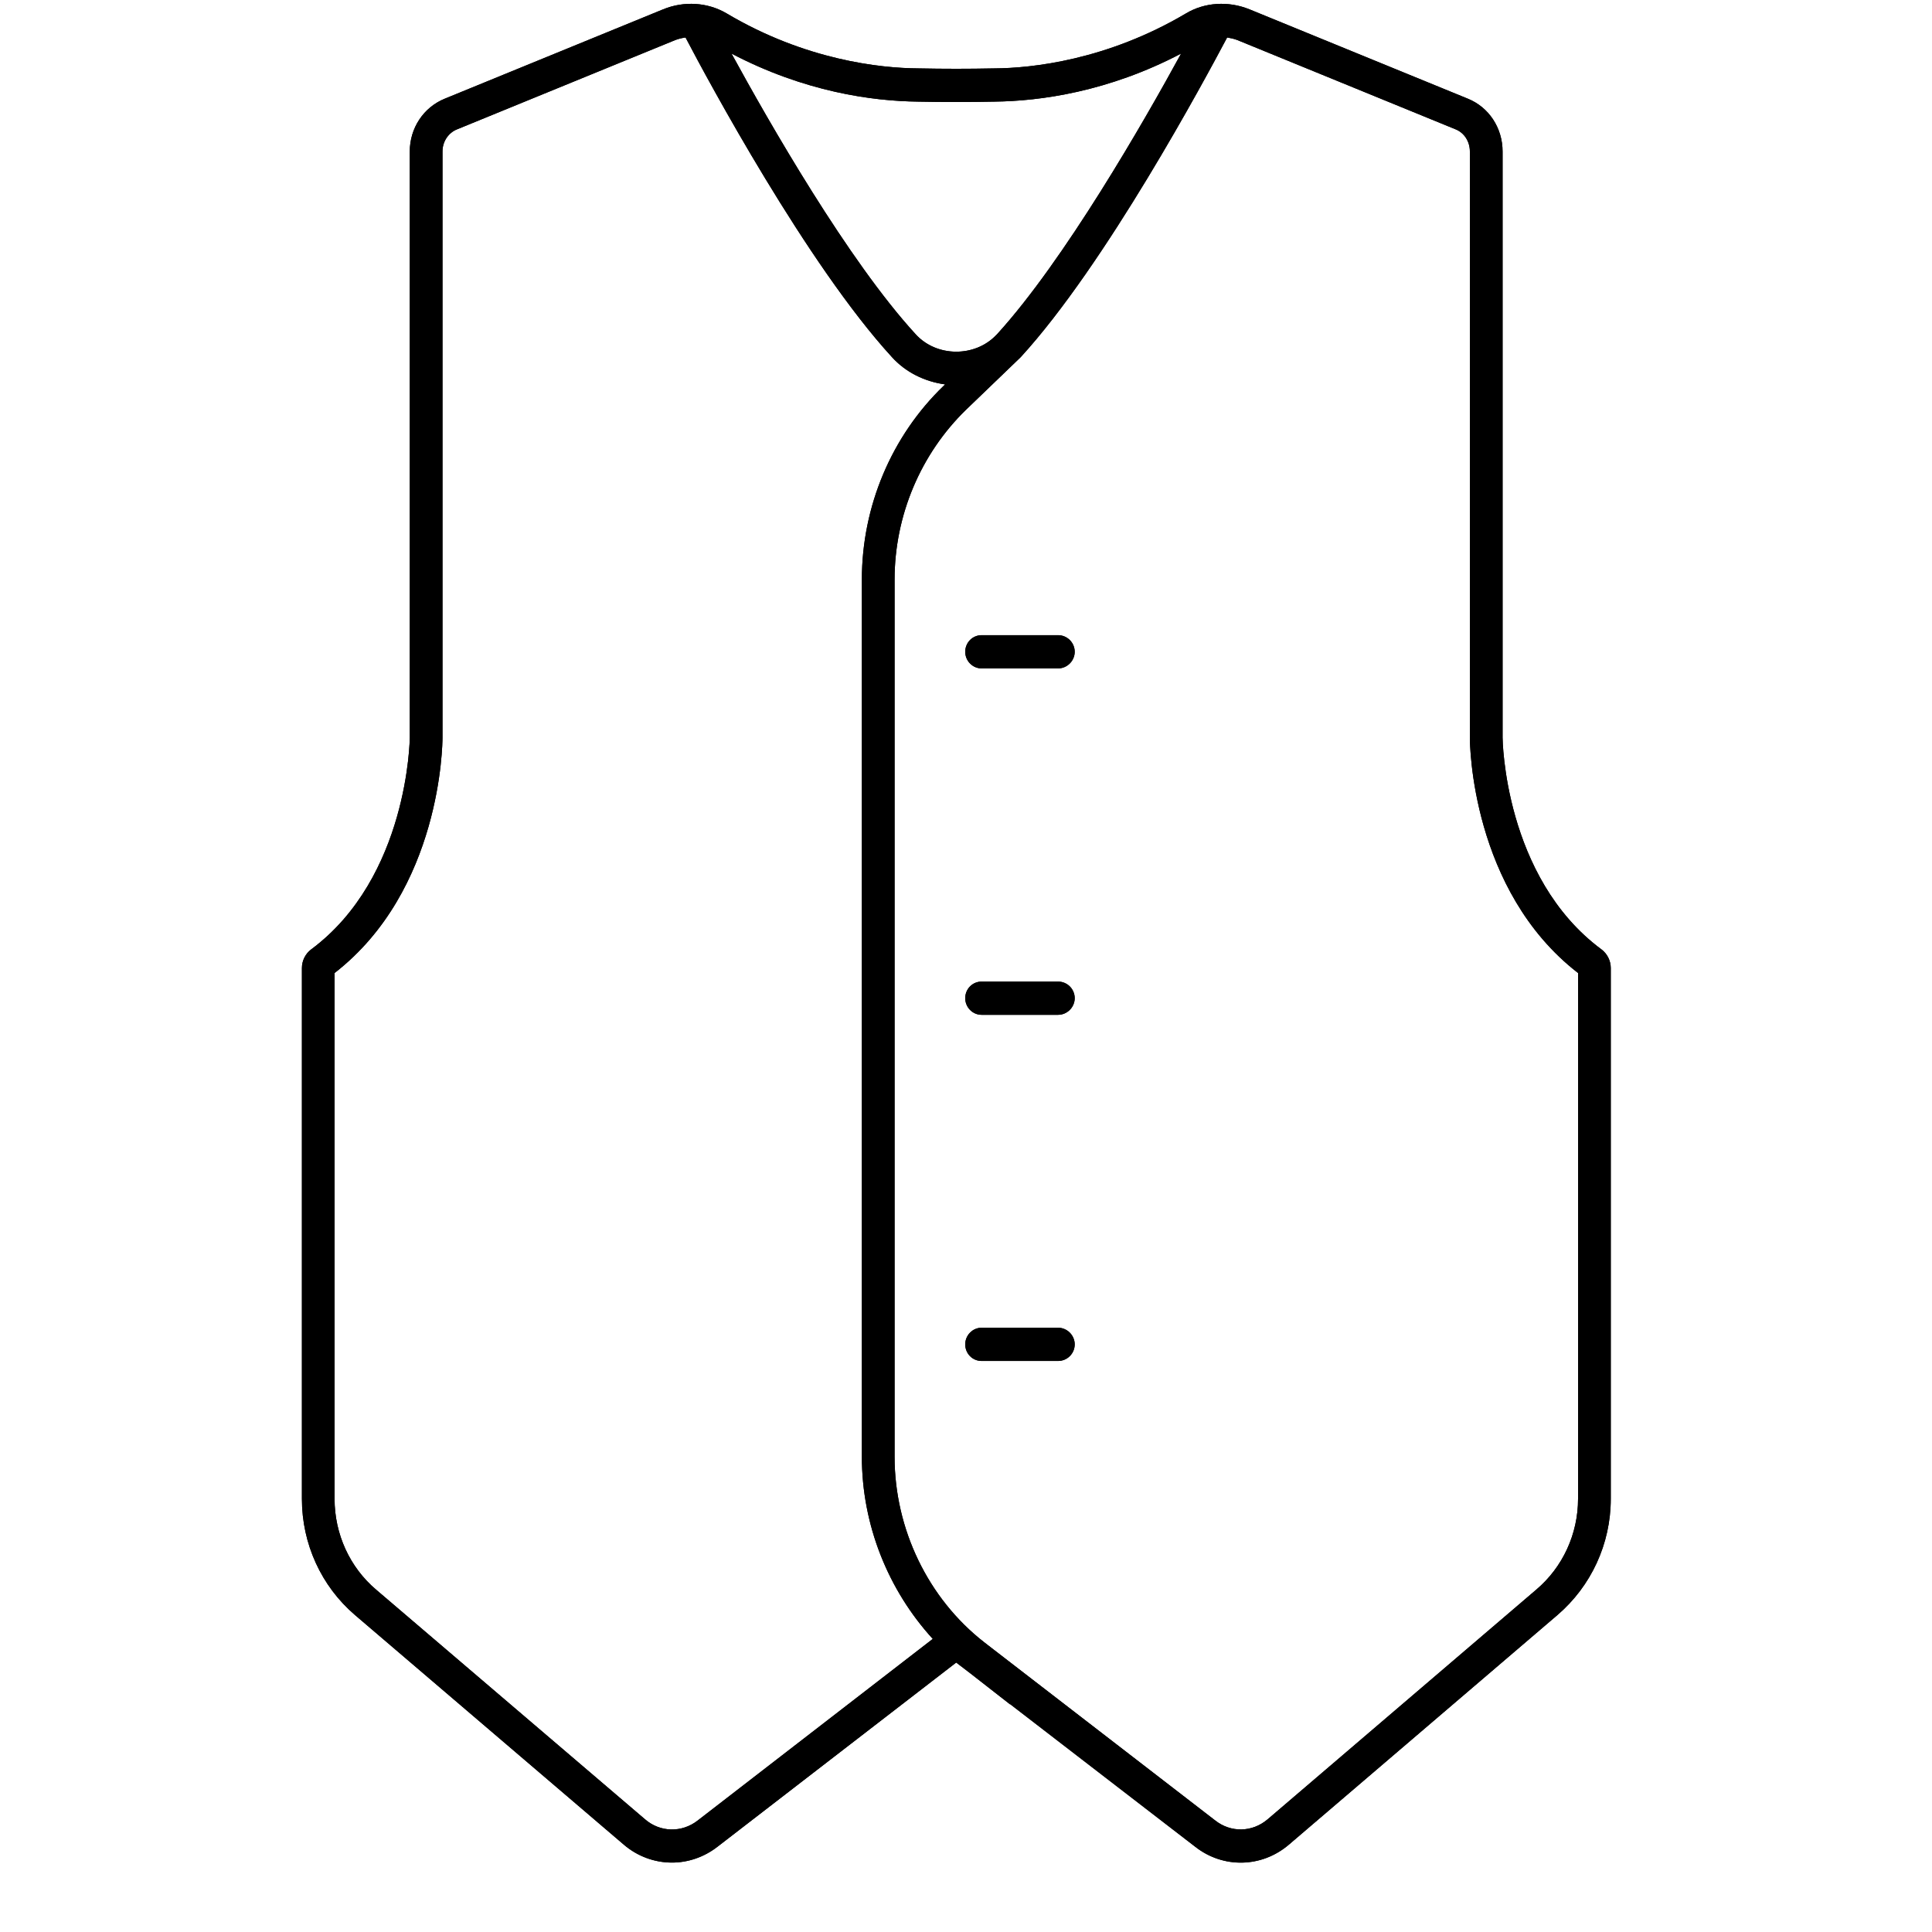 <svg xmlns="http://www.w3.org/2000/svg" xmlns:xlink="http://www.w3.org/1999/xlink" width="40" zoomAndPan="magnify" viewBox="0 0 30 30" height="40" preserveAspectRatio="xMidYMid meet" version="1.0"><defs><clipPath id="8075831786"><path d="M 4.688 0 L 25.012 0 L 25.012 29 L 4.688 29 Z M 4.688 0 " clip-rule="nonzero"/></clipPath><clipPath id="fd620e7c0e"><path d="M 4.688 0 L 25.012 0 L 25.012 29 L 4.688 29 Z M 4.688 0 " clip-rule="nonzero"/></clipPath></defs><g clip-path="url(#8075831786)"><path fill="#000000" d="M 24.867 14.742 C 23.355 13.621 23.332 11.477 23.332 11.453 L 23.332 2.352 C 23.332 1.988 23.121 1.664 22.789 1.531 L 19.402 0.145 C 19.074 0.012 18.707 0.035 18.418 0.207 C 17.191 0.934 16.023 1.059 15.438 1.062 C 15.043 1.07 14.652 1.07 14.262 1.062 C 13.672 1.059 12.504 0.934 11.281 0.207 C 10.988 0.035 10.621 0.012 10.297 0.145 L 6.91 1.531 C 6.578 1.664 6.363 1.988 6.363 2.352 L 6.363 11.453 C 6.363 11.477 6.34 13.621 4.832 14.742 C 4.742 14.809 4.688 14.918 4.688 15.031 L 4.688 23.273 C 4.688 23.973 4.988 24.629 5.512 25.078 L 9.688 28.645 C 9.902 28.828 10.168 28.922 10.434 28.922 C 10.68 28.922 10.93 28.84 11.141 28.676 L 14.848 25.816 L 15.078 25.992 L 15.684 26.465 L 15.684 26.461 L 18.559 28.676 C 18.992 29.016 19.59 29.004 20.012 28.645 L 24.184 25.078 C 24.707 24.629 25.012 23.973 25.012 23.273 L 25.012 15.031 C 25.012 14.918 24.957 14.809 24.867 14.742 Z M 15.441 1.578 C 16.152 1.57 17.207 1.426 18.34 0.832 C 17.758 1.898 16.527 4.043 15.484 5.188 L 15.469 5.203 C 15.137 5.551 14.543 5.547 14.219 5.191 C 13.172 4.051 11.941 1.898 11.359 0.832 C 12.492 1.426 13.543 1.57 14.254 1.578 C 14.648 1.586 15.047 1.586 15.441 1.578 Z M 10.832 28.27 C 10.586 28.461 10.25 28.453 10.016 28.25 L 5.84 24.684 C 5.43 24.336 5.195 23.82 5.195 23.273 L 5.195 15.109 C 6.852 13.824 6.871 11.551 6.871 11.453 L 6.871 2.352 C 6.871 2.199 6.961 2.062 7.098 2.008 L 10.488 0.621 C 10.539 0.602 10.59 0.59 10.645 0.582 C 10.992 1.246 12.531 4.105 13.848 5.543 C 14.062 5.781 14.359 5.926 14.676 5.969 L 14.652 5.992 C 13.844 6.77 13.383 7.863 13.383 9 L 13.383 22.621 C 13.383 23.676 13.789 24.688 14.484 25.449 Z M 24.504 23.273 C 24.504 23.82 24.266 24.336 23.855 24.684 L 19.684 28.25 C 19.445 28.453 19.113 28.461 18.867 28.266 L 15.422 25.609 L 15.281 25.5 C 14.41 24.82 13.891 23.742 13.891 22.621 L 13.891 9 C 13.891 8.004 14.297 7.047 15 6.363 L 15.84 5.555 C 15.844 5.551 15.848 5.547 15.852 5.543 C 17.168 4.105 18.703 1.246 19.055 0.582 C 19.105 0.59 19.16 0.602 19.211 0.621 L 22.602 2.008 C 22.738 2.062 22.824 2.199 22.824 2.352 L 22.824 11.453 C 22.824 11.551 22.844 13.824 24.504 15.109 Z M 24.504 23.273 " fill-opacity="1" fill-rule="nonzero"/></g><path fill="#000000" d="M 16.43 9.863 L 15.242 9.863 C 15.102 9.863 14.988 9.977 14.988 10.121 C 14.988 10.262 15.102 10.379 15.242 10.379 L 16.43 10.379 C 16.57 10.379 16.688 10.262 16.688 10.121 C 16.688 9.977 16.57 9.863 16.43 9.863 Z M 16.43 9.863 " fill-opacity="1" fill-rule="nonzero"/><path fill="#000000" d="M 16.43 15.242 L 15.242 15.242 C 15.102 15.242 14.988 15.355 14.988 15.5 C 14.988 15.641 15.102 15.758 15.242 15.758 L 16.43 15.758 C 16.57 15.758 16.688 15.641 16.688 15.5 C 16.688 15.355 16.57 15.242 16.43 15.242 Z M 16.43 15.242 " fill-opacity="1" fill-rule="nonzero"/><path fill="#000000" d="M 16.43 20.617 L 15.242 20.617 C 15.102 20.617 14.988 20.734 14.988 20.875 C 14.988 21.02 15.102 21.133 15.242 21.133 L 16.43 21.133 C 16.57 21.133 16.688 21.02 16.688 20.875 C 16.688 20.734 16.57 20.617 16.43 20.617 Z M 16.43 20.617 " fill-opacity="1" fill-rule="nonzero"/><g clip-path="url(#fd620e7c0e)"><path fill="#000000" d="M 24.867 14.742 C 23.355 13.621 23.332 11.477 23.332 11.453 L 23.332 2.352 C 23.332 1.988 23.121 1.664 22.789 1.531 L 19.402 0.145 C 19.074 0.012 18.707 0.035 18.418 0.207 C 17.191 0.934 16.023 1.059 15.438 1.062 C 15.043 1.07 14.652 1.07 14.262 1.062 C 13.672 1.059 12.504 0.934 11.281 0.207 C 10.988 0.035 10.621 0.012 10.297 0.145 L 6.91 1.531 C 6.578 1.664 6.363 1.988 6.363 2.352 L 6.363 11.453 C 6.363 11.477 6.34 13.621 4.832 14.742 C 4.742 14.809 4.688 14.918 4.688 15.031 L 4.688 23.273 C 4.688 23.973 4.988 24.629 5.512 25.078 L 9.688 28.645 C 9.902 28.828 10.168 28.922 10.434 28.922 C 10.68 28.922 10.93 28.84 11.141 28.676 L 14.848 25.816 L 15.078 25.992 L 15.684 26.465 L 15.684 26.461 L 18.559 28.676 C 18.992 29.016 19.59 29.004 20.012 28.645 L 24.184 25.078 C 24.707 24.629 25.012 23.973 25.012 23.273 L 25.012 15.031 C 25.012 14.918 24.957 14.809 24.867 14.742 Z M 15.441 1.578 C 16.152 1.57 17.207 1.426 18.34 0.832 C 17.758 1.898 16.527 4.043 15.484 5.188 L 15.469 5.203 C 15.137 5.551 14.543 5.547 14.219 5.191 C 13.172 4.051 11.941 1.898 11.359 0.832 C 12.492 1.426 13.543 1.57 14.254 1.578 C 14.648 1.586 15.047 1.586 15.441 1.578 Z M 10.832 28.27 C 10.586 28.461 10.25 28.453 10.016 28.25 L 5.84 24.684 C 5.43 24.336 5.195 23.82 5.195 23.273 L 5.195 15.109 C 6.852 13.824 6.871 11.551 6.871 11.453 L 6.871 2.352 C 6.871 2.199 6.961 2.062 7.098 2.008 L 10.488 0.621 C 10.539 0.602 10.59 0.59 10.645 0.582 C 10.992 1.246 12.531 4.105 13.848 5.543 C 14.062 5.781 14.359 5.926 14.676 5.969 L 14.652 5.992 C 13.844 6.77 13.383 7.863 13.383 9 L 13.383 22.621 C 13.383 23.676 13.789 24.688 14.484 25.449 Z M 24.504 23.273 C 24.504 23.82 24.266 24.336 23.855 24.684 L 19.684 28.25 C 19.445 28.453 19.113 28.461 18.867 28.266 L 15.422 25.609 L 15.281 25.5 C 14.41 24.82 13.891 23.742 13.891 22.621 L 13.891 9 C 13.891 8.004 14.297 7.047 15 6.363 L 15.84 5.555 C 15.844 5.551 15.848 5.547 15.852 5.543 C 17.168 4.105 18.703 1.246 19.055 0.582 C 19.105 0.59 19.16 0.602 19.211 0.621 L 22.602 2.008 C 22.738 2.062 22.824 2.199 22.824 2.352 L 22.824 11.453 C 22.824 11.551 22.844 13.824 24.504 15.109 Z M 24.504 23.273 " fill-opacity="1" fill-rule="nonzero"/></g><path fill="#000000" d="M 16.43 9.863 L 15.242 9.863 C 15.102 9.863 14.988 9.977 14.988 10.121 C 14.988 10.262 15.102 10.379 15.242 10.379 L 16.43 10.379 C 16.57 10.379 16.688 10.262 16.688 10.121 C 16.688 9.977 16.57 9.863 16.43 9.863 Z M 16.43 9.863 " fill-opacity="1" fill-rule="nonzero"/><path fill="#000000" d="M 16.43 15.242 L 15.242 15.242 C 15.102 15.242 14.988 15.355 14.988 15.5 C 14.988 15.641 15.102 15.758 15.242 15.758 L 16.43 15.758 C 16.57 15.758 16.688 15.641 16.688 15.5 C 16.688 15.355 16.57 15.242 16.43 15.242 Z M 16.43 15.242 " fill-opacity="1" fill-rule="nonzero"/><path fill="#000000" d="M 16.43 20.617 L 15.242 20.617 C 15.102 20.617 14.988 20.734 14.988 20.875 C 14.988 21.02 15.102 21.133 15.242 21.133 L 16.43 21.133 C 16.57 21.133 16.688 21.02 16.688 20.875 C 16.688 20.734 16.57 20.617 16.43 20.617 Z M 16.43 20.617 " fill-opacity="1" fill-rule="nonzero"/></svg>